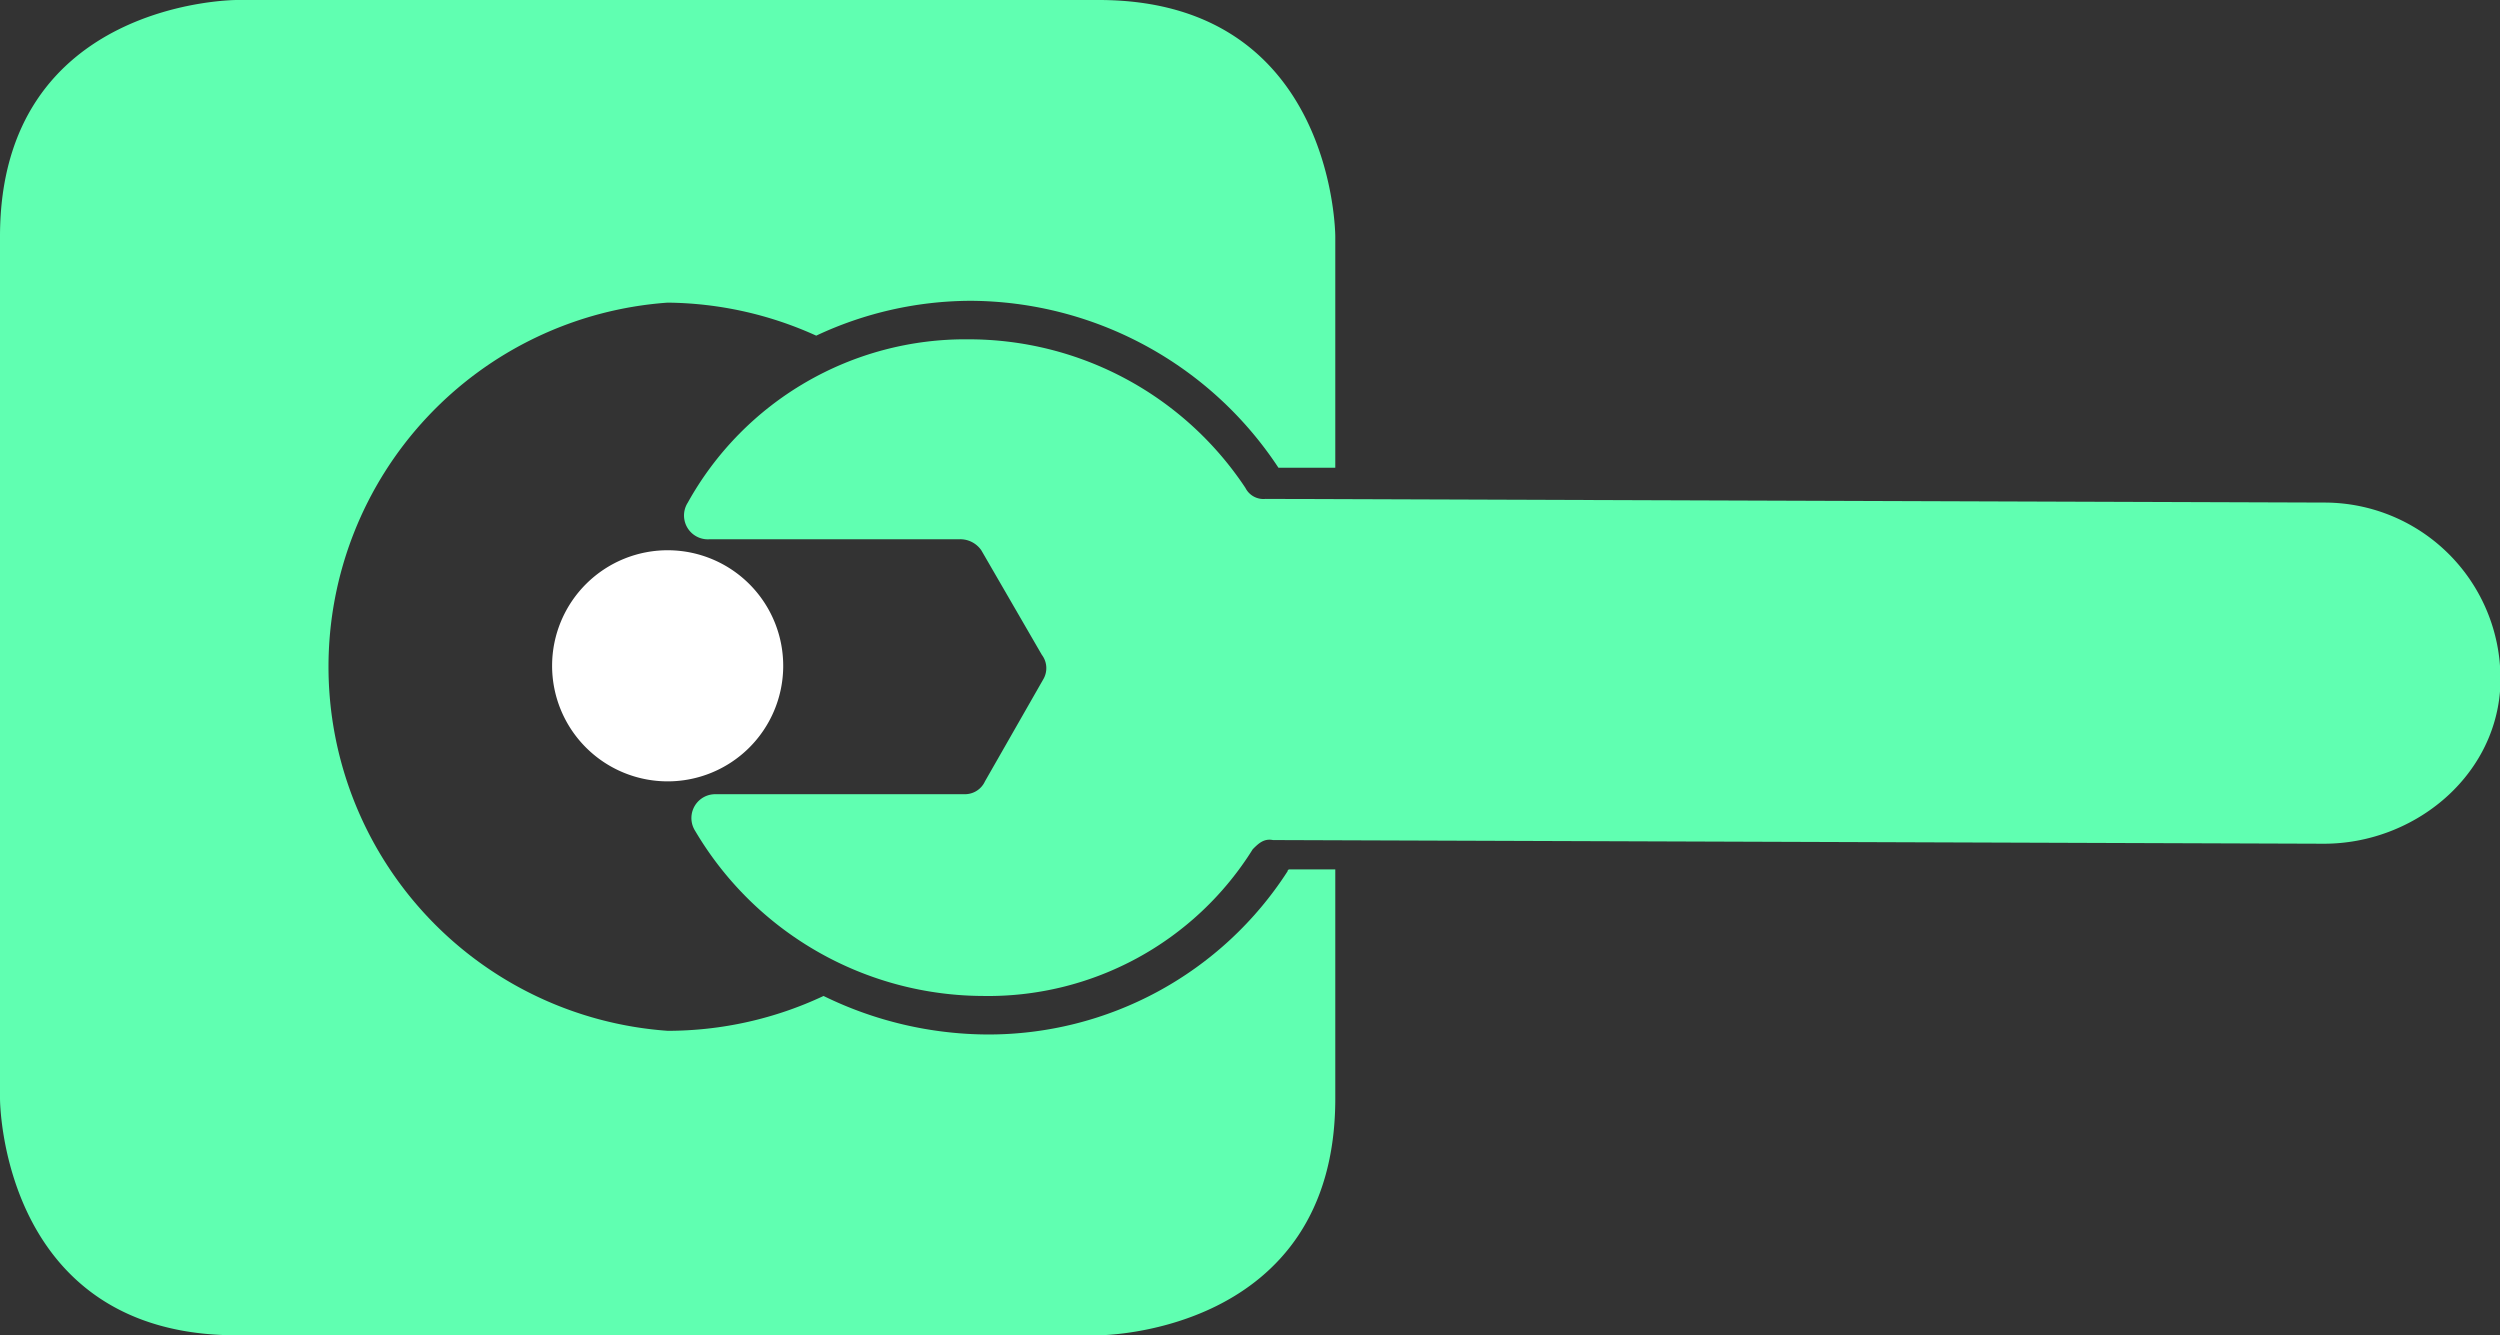 <?xml version="1.0" encoding="UTF-8"?> <svg xmlns="http://www.w3.org/2000/svg" xmlns:xlink="http://www.w3.org/1999/xlink" id="Layer_1" data-name="Layer 1" viewBox="0 0 136.3 72.8"><rect x="0" y="0" width="136.3" height="72.8" fill="#333333" stroke="none"/><defs><style>.cls-1{fill:none;}.cls-2{clip-path:url(#clip-path);}.cls-3{fill:#60ffb1;}.cls-4{fill:#fff;}</style><clipPath id="clip-path" transform="translate(-0.1 -0.1)"><rect class="cls-1" x="0.1" y="0.1" width="136.3" height="72.81"></rect></clipPath></defs><g class="cls-2"><path class="cls-3" d="M72.9,25.7V13S72.9.1,60,.1H13S.1.1.1,13V60S.1,72.9,13,72.9H60s12.9,0,12.9-12.9V47.5H70.4a.1.1,0,0,0-.1.1,19.4,19.4,0,0,1-16.4,8.9A20.5,20.5,0,0,1,45,54.4a20,20,0,0,1-8.5,1.9,19.9,19.9,0,0,1,0-39.7,20,20,0,0,1,8.1,1.8A19.9,19.9,0,0,1,53,16.5a20.2,20.2,0,0,1,16.8,9.1h3.1Z" transform="translate(-0.1 -0.1)"></path><path class="cls-4" d="M36.5,42.7a6.3,6.3,0,1,1,6.3-6.2,6.3,6.3,0,0,1-6.3,6.2" transform="translate(-0.1 -0.1)"></path><path class="cls-3" d="M38.8,29.5H52.4a1.4,1.4,0,0,1,1.2.6l3.3,5.7a1.2,1.2,0,0,1,.1,1.3l-3.2,5.6a1.2,1.2,0,0,1-1.1.7H39.1a1.3,1.3,0,0,0-1.1,2,18.3,18.3,0,0,0,15.7,9,17,17,0,0,0,14.7-8c.3-.3.6-.6,1.1-.5l57.3.2c4.8,0,9.2-3.5,9.6-8.3a9.6,9.6,0,0,0-9.5-10.3l-57.8-.2a1.1,1.1,0,0,1-1.1-.6,18.1,18.1,0,0,0-15.1-8.1,17.3,17.3,0,0,0-15.3,8.9,1.3,1.3,0,0,0,1.2,2" transform="translate(-0.1 -0.1)"></path></g></svg> 